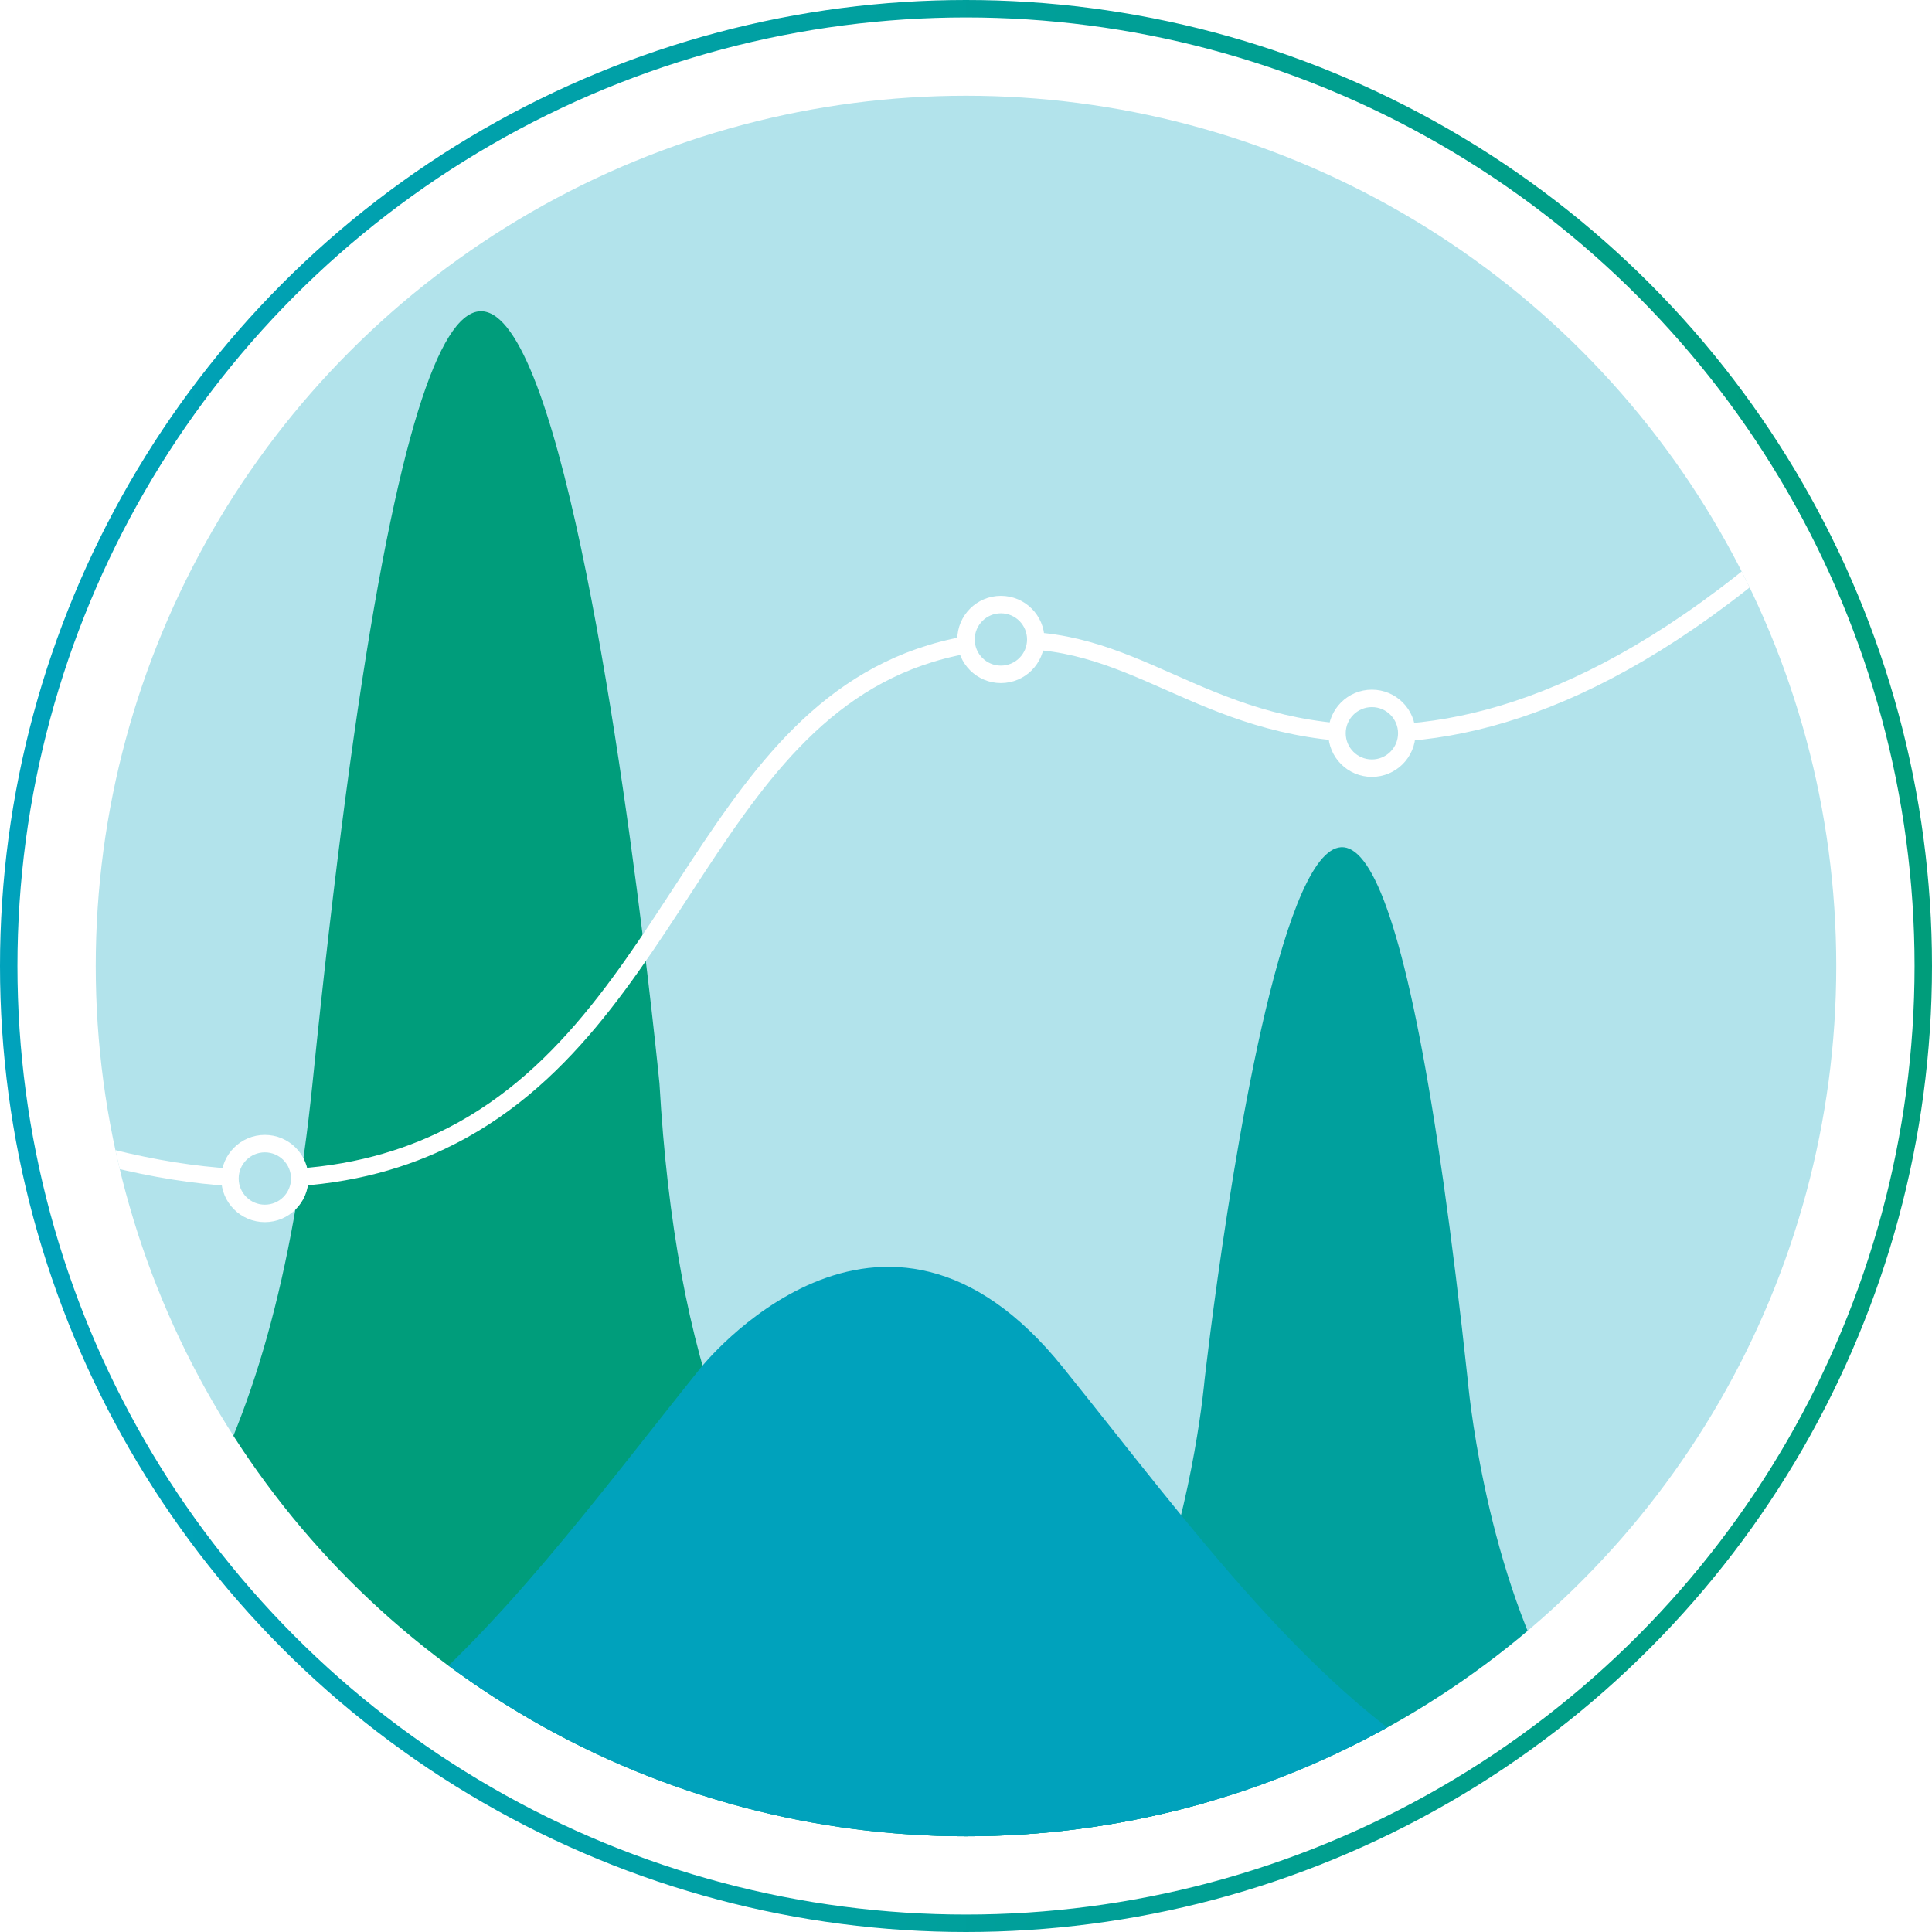 <svg xmlns="http://www.w3.org/2000/svg" xmlns:xlink="http://www.w3.org/1999/xlink" viewBox="0 0 90.82 90.82"><defs><style>.\31 0d423d6-34f2-4bc8-976f-39a2bcd77ef8,.\32 b422ffa-dafe-44bc-a64f-b3514fe07dfa,.\33 5898752-25c4-4d58-abf7-d1011670bc34{fill:none;}.\35 42dc5e5-12b8-4f8d-bb63-a73d7cdc6fa6{isolation:isolate;}.\31 0d423d6-34f2-4bc8-976f-39a2bcd77ef8,.\33 5898752-25c4-4d58-abf7-d1011670bc34,.d0dda203-751d-43e9-a25d-cd6ac5b22770{stroke-miterlimit:10;stroke-width:0.82px;}.\33 5898752-25c4-4d58-abf7-d1011670bc34{stroke:url(#ca19517e-a6a1-40b6-8582-ae315de0443f);}.a8f0f87e-73ef-4719-af3f-bdebdcb31a94,.d0dda203-751d-43e9-a25d-cd6ac5b22770{fill:#b2e3eb;}.\30 331ab2b-d37c-4647-aa8e-4e31c9b36074{clip-path:url(#0f1ac7b0-66e5-44e8-80c4-0751fac6c1bb);}.\39 73c29ce-6d4d-4ea6-8b2c-f7c87fa9f3ed{fill:#009d7b;}.\33 285fee7-227f-44fa-bd21-6e791fa1c0b6,.\39 73c29ce-6d4d-4ea6-8b2c-f7c87fa9f3ed,.f8a23c69-8ef9-4348-a34d-ceab47abbe65{mix-blend-mode:multiply;}.f8a23c69-8ef9-4348-a34d-ceab47abbe65{fill:#00a09d;}.\33 285fee7-227f-44fa-bd21-6e791fa1c0b6{fill:#00a2bc;}.\31 0d423d6-34f2-4bc8-976f-39a2bcd77ef8,.d0dda203-751d-43e9-a25d-cd6ac5b22770{stroke:#fff;}</style><linearGradient id="ca19517e-a6a1-40b6-8582-ae315de0443f" x1="90.82" y1="45.41" x2="0" y2="45.41" gradientUnits="userSpaceOnUse"><stop offset="0" stop-color="#009d7b"/><stop offset="1" stop-color="#00a2bc"/></linearGradient><clipPath id="0f1ac7b0-66e5-44e8-80c4-0751fac6c1bb"><circle class="2b422ffa-dafe-44bc-a64f-b3514fe07dfa" cx="45.41" cy="45.41" r="40.91"/></clipPath></defs><title>Icon_Datenanalyse-A</title><g class="542dc5e5-12b8-4f8d-bb63-a73d7cdc6fa6"><g id="fe040a09-3cd8-49b8-ab2a-4d057054cdc5" data-name="Ebene 2"><g id="8b30f893-c0fc-4b18-a5b0-f68de32a9a5f" data-name="Inhalt"><circle class="35898752-25c4-4d58-abf7-d1011670bc34" cx="45.41" cy="45.41" r="45"/><circle class="a8f0f87e-73ef-4719-af3f-bdebdcb31a94" cx="45.41" cy="45.41" r="40.91"/><g class="0331ab2b-d37c-4647-aa8e-4e31c9b36074"><path class="973c29ce-6d4d-4ea6-8b2c-f7c87fa9f3ed" d="M65.41,85.72C44,84,32.5,77.17,31,50.93h0s-8-81.67-16.31,0c-.92,9-2.83,15.75-5.78,20.76C-.19,87.09,41.35,90.23,41.35,90.23"/><path class="f8a23c69-8ef9-4348-a34d-ceab47abbe65" d="M44.41,90.41l-1.63-4.09c12,0,13.84-21.41,13.84-21.41s6.3-56.44,12.38,0c0,0,.71,8.36,4.17,14.64C75.25,83.31,44.41,90.41,44.41,90.41Z"/><path class="3285fee7-227f-44fa-bd21-6e791fa1c0b6" d="M69,83.72c-7.28-4-12.89-11.81-19-19.4-8.58-10.73-17.08,0-17.08,0h0c-4.92,6.14-9.54,12.47-15,16.76C13.93,84.26,33,88.68,33,88.68H57.76S72,85.36,69,83.72Z"/><path class="10d423d6-34f2-4bc8-976f-39a2bcd77ef8" d="M1.08,53.18c9.24,3.29,15.41,2.46,19.65.46C32.2,48.21,33.19,32.52,45.41,30.32c7.09-1.28,10,3.42,17.49,4.09,5.64.5,13.05-1.36,22.36-9.91"/></g><circle class="d0dda203-751d-43e9-a25d-cd6ac5b22770" cx="12.45" cy="55.4" r="1.64"/><circle class="d0dda203-751d-43e9-a25d-cd6ac5b22770" cx="47.05" cy="30.06" r="1.64"/><circle class="d0dda203-751d-43e9-a25d-cd6ac5b22770" cx="64.49" cy="34.47" r="1.64"/></g></g></g></svg>